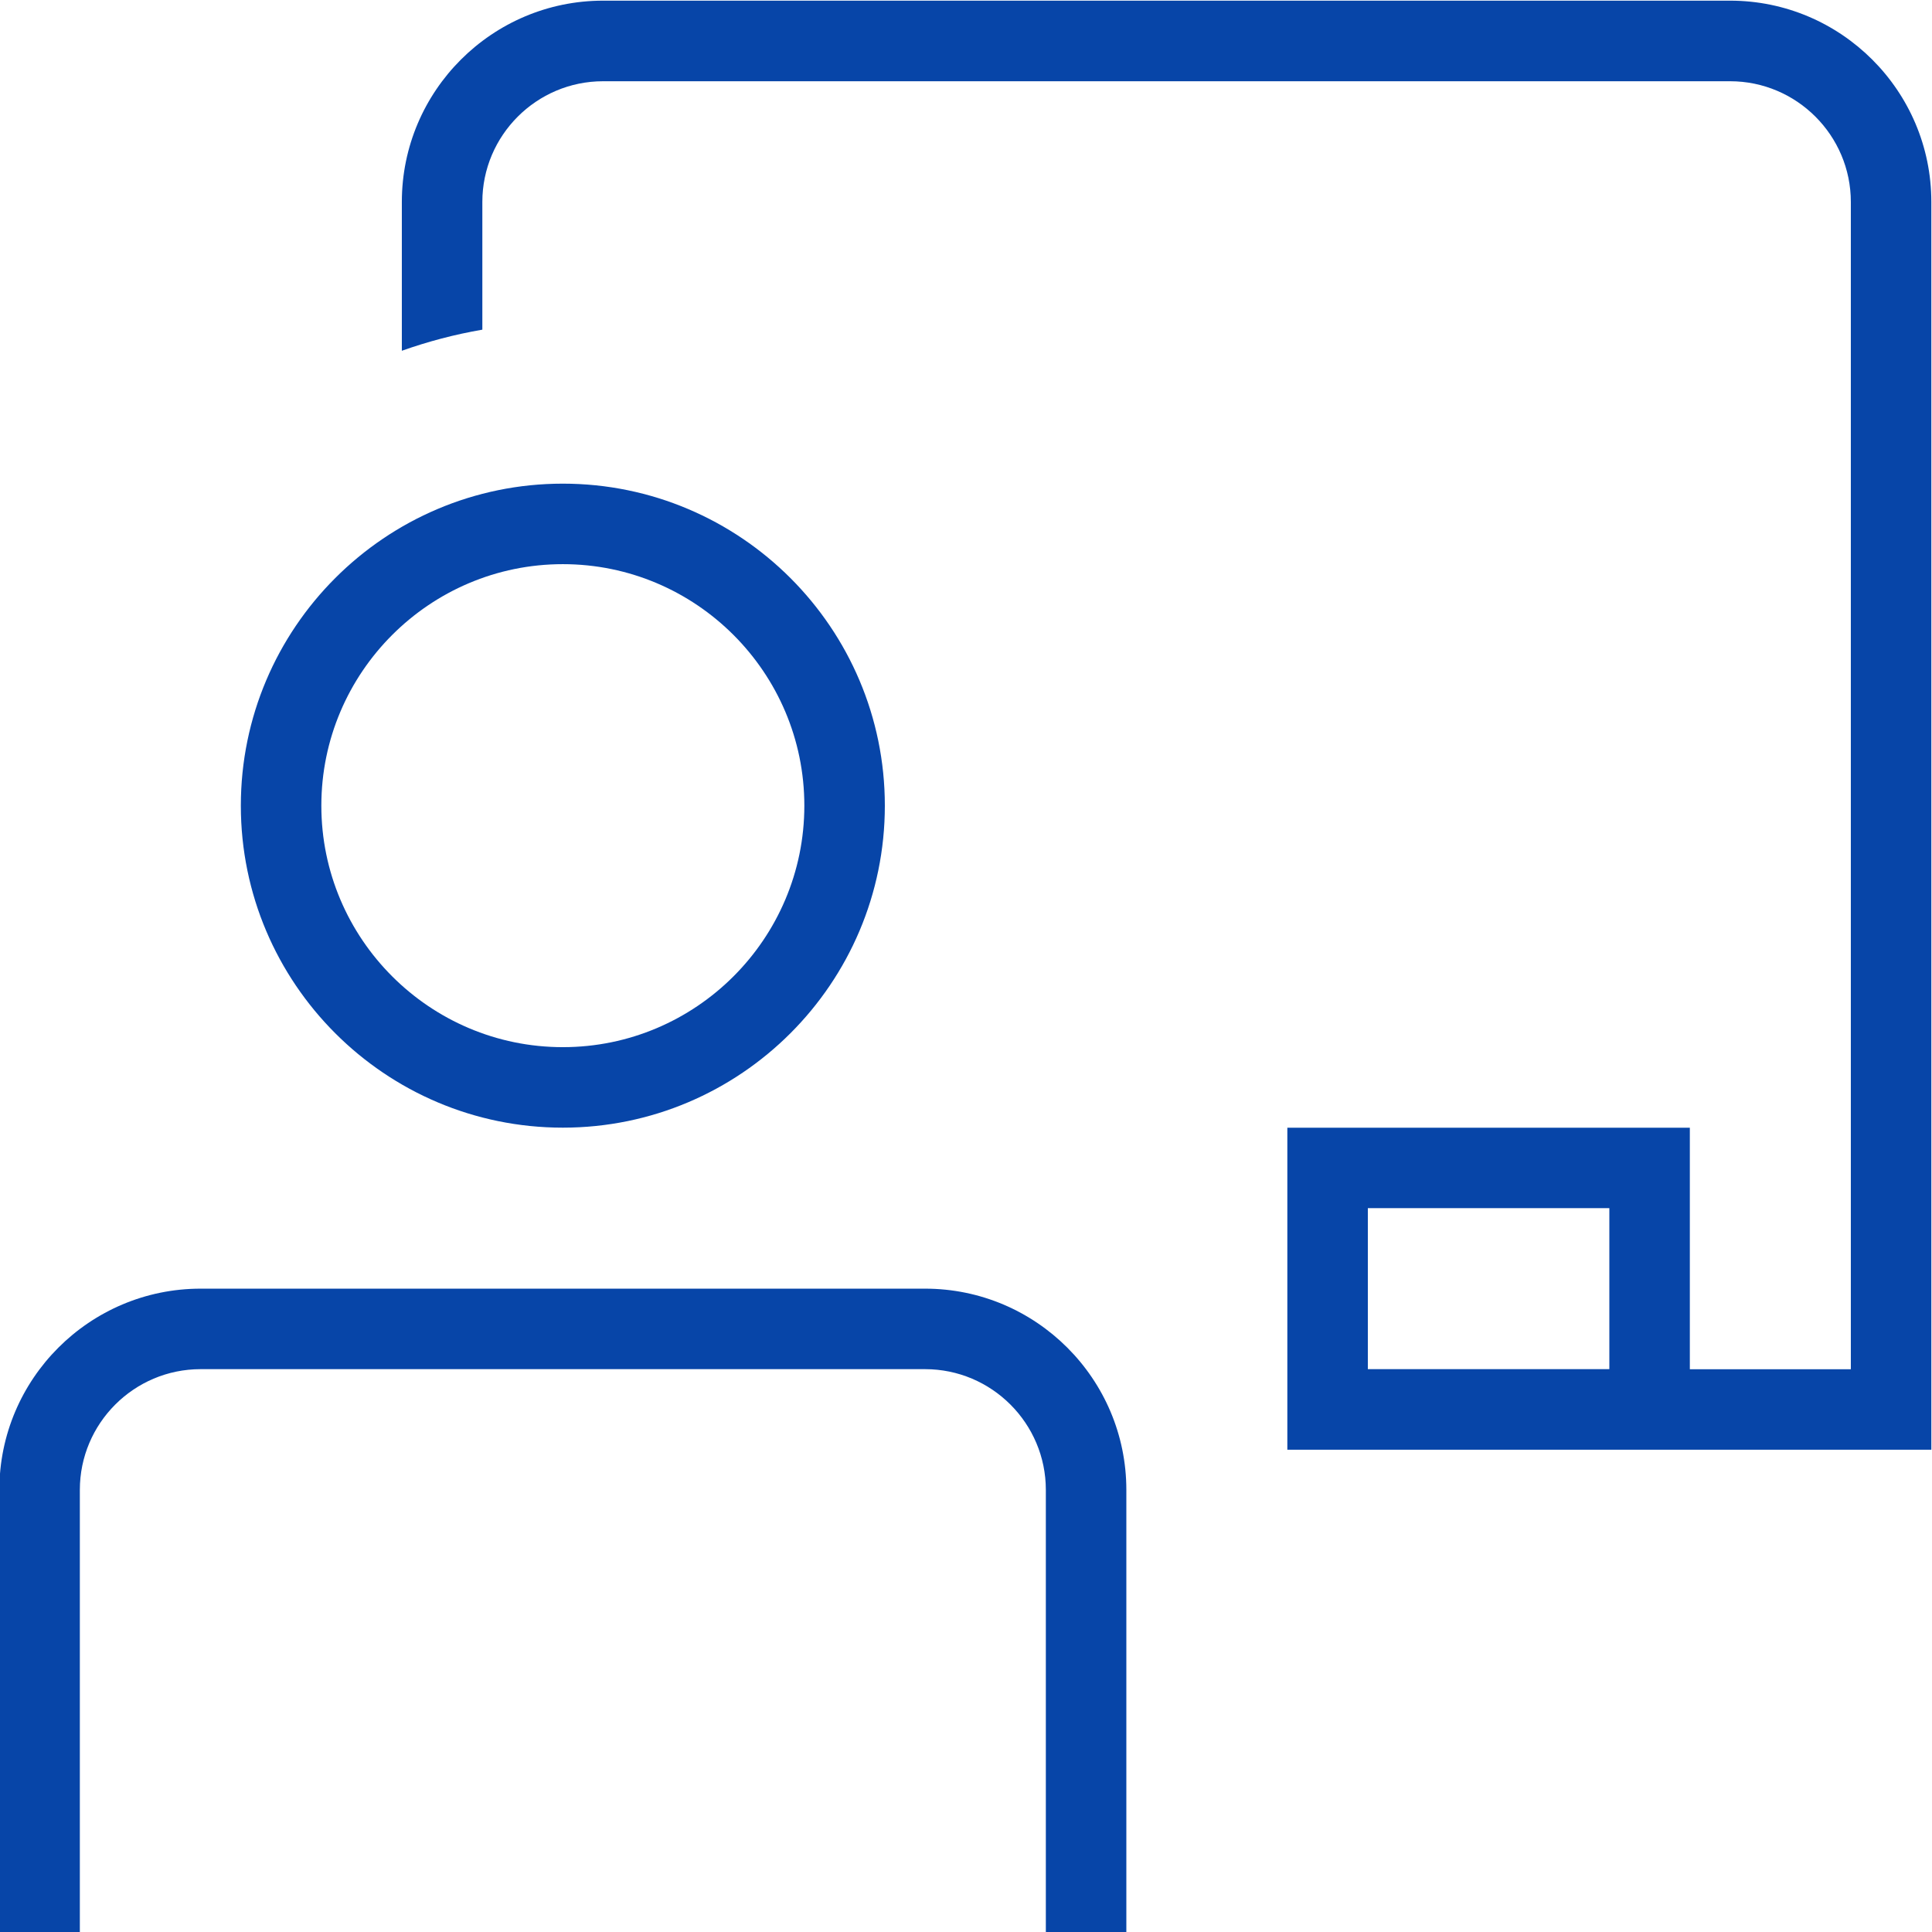 <?xml version="1.0" encoding="UTF-8"?> <svg xmlns="http://www.w3.org/2000/svg" xmlns:xlink="http://www.w3.org/1999/xlink" xmlns:xodm="http://www.corel.com/coreldraw/odm/2003" xml:space="preserve" width="210mm" height="210mm" version="1.1" style="shape-rendering:geometricPrecision; text-rendering:geometricPrecision; image-rendering:optimizeQuality; fill-rule:evenodd; clip-rule:evenodd" viewBox="0 0 21000 21000"> <defs> <style type="text/css"> .fil0 {fill:#0745A8;fill-rule:nonzero} </style> </defs> <g id="Слой_x0020_1">  <path class="fil0" d="M6117.87 12257.13c1930.25,0 3500.01,-1569.74 3500.01,-3500 0,-1930.26 -1569.75,-3500.01 -3500.01,-3500.01 -1930.26,0 -3500,1569.75 -3500,3500.01 0,1930.26 1569.74,3500 3500,3500zm0 -6125c1447.25,0 2625,1177.75 2625,2625 0,1447.25 -1177.75,2624.99 -2625,2624.99 -1447.25,0 -2624.99,-1177.74 -2624.99,-2624.99 0,-1447.25 1177.74,-2625 2624.99,-2625zm6125 10062.5l0 4812.5 -875.01 0 0 -4812.5c0,-723.63 -588.87,-1312.5 -1312.5,-1312.5l-7874.99 0c-723.63,0 -1312.51,588.87 -1312.51,1312.5l0 4812.5 -874.99 0 0 -4812.5c0,-1206.62 981.76,-2187.49 2187.5,-2187.49l7875 0c1205.75,0 2187.5,980.87 2187.5,2187.49zm6562.5 -16187.5l-12250 0c-1205.75,0 -2187.5,980.87 -2187.5,2187.5l0 1617.88c281.75,-99.76 574.01,-177.62 874.99,-229.24l0 -1387.76c0,-723.63 588.88,-1312.5 1312.51,-1312.5l12250 0c723.63,0 1312.51,588.87 1312.51,1312.5l0 12687.5 -1750.01 0 0 -2624.99 -4374.99 -0.02 0 3500.01 6999.99 0 0 -13563.38c0,-1206.63 -981.76,-2187.5 -2187.5,-2187.5zm-3937.5 14875l0 -1750 2625.01 0 0 1750 -2625.01 0z"></path> </g> </svg> 